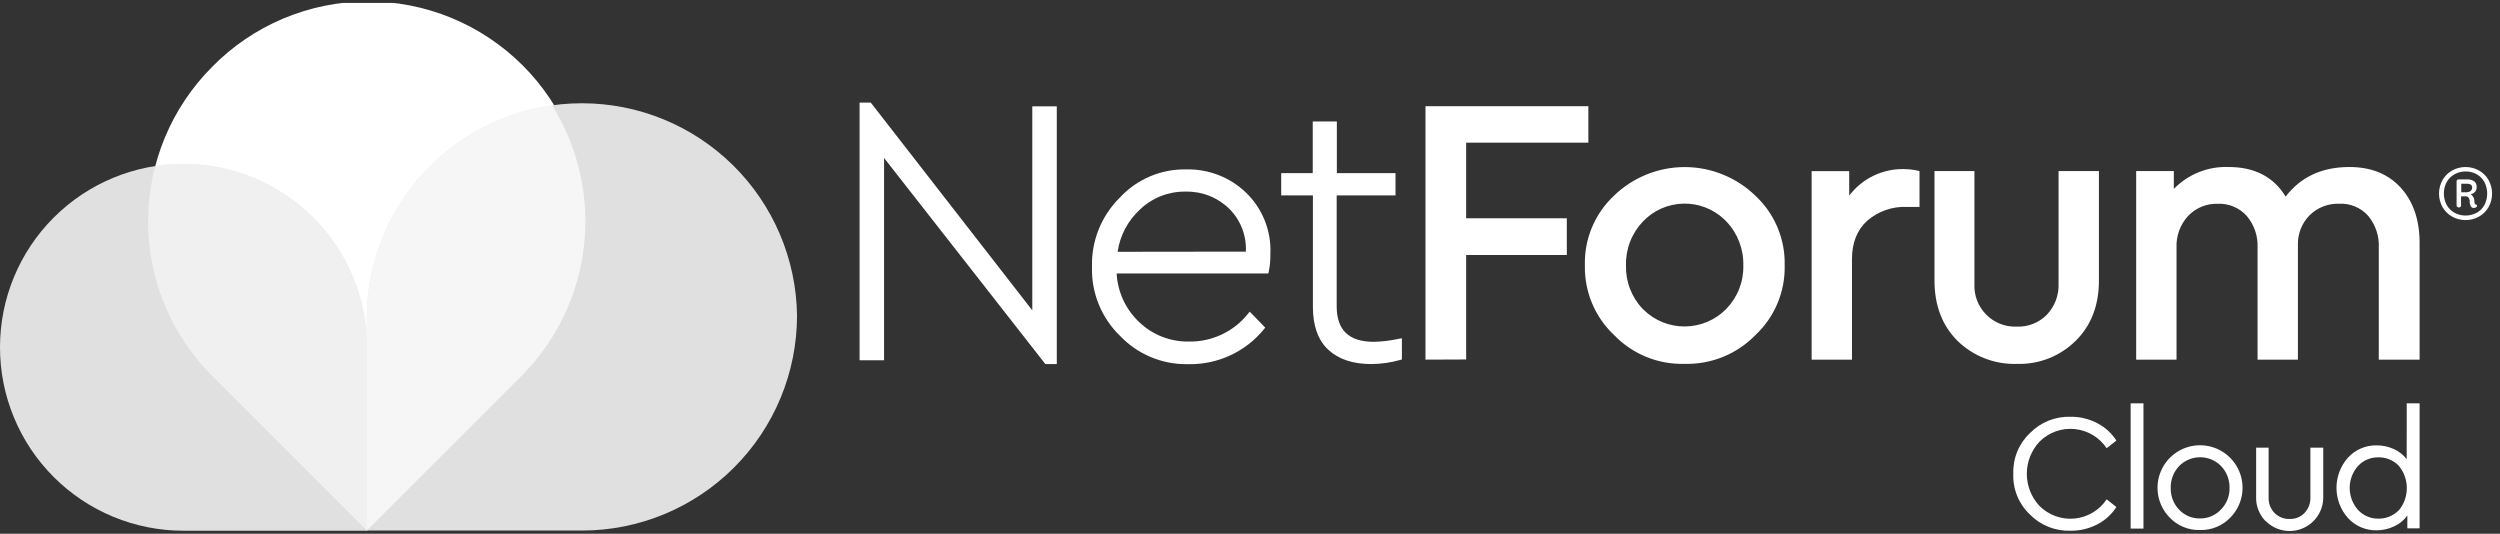 <?xml version="1.0" encoding="UTF-8"?>
<svg xmlns="http://www.w3.org/2000/svg" width="267" height="57" viewBox="0 0 267 57" fill="none">
  <rect x="0" y="0" width="267" height="57" fill="#333333" stroke="none"/>
  <g clip-path="url(#clip0_517_8030)">
    <path d="M215.022 50.572C214.995 49.767 215.139 48.966 215.446 48.221C215.752 47.476 216.214 46.806 216.8 46.253C217.366 45.676 218.045 45.223 218.795 44.923C219.546 44.623 220.35 44.482 221.158 44.51C222.143 44.503 223.114 44.737 223.986 45.194C224.819 45.622 225.524 46.263 226.03 47.051L224.993 47.87C224.609 47.296 224.103 46.814 223.51 46.46C222.918 46.105 222.254 45.887 221.566 45.821C220.879 45.754 220.185 45.842 219.536 46.076C218.887 46.311 218.297 46.687 217.811 47.177C216.946 48.108 216.464 49.331 216.464 50.602C216.464 51.873 216.946 53.097 217.811 54.028C218.298 54.517 218.888 54.892 219.537 55.126C220.187 55.36 220.88 55.446 221.567 55.38C222.254 55.313 222.918 55.095 223.51 54.74C224.103 54.386 224.609 53.904 224.993 53.33L226.03 54.15C225.524 54.938 224.819 55.578 223.986 56.006C223.107 56.461 222.13 56.693 221.14 56.681C220.333 56.709 219.528 56.569 218.778 56.269C218.028 55.969 217.348 55.516 216.783 54.938C216.193 54.379 215.731 53.7 215.427 52.947C215.124 52.193 214.986 51.383 215.022 50.572ZM227.551 56.455H228.923V43.077H227.551V56.455ZM237.194 54.424C236.907 54.728 236.559 54.969 236.174 55.132C235.788 55.295 235.373 55.376 234.954 55.37C234.539 55.378 234.126 55.299 233.743 55.138C233.36 54.977 233.016 54.736 232.732 54.433C232.437 54.127 232.205 53.765 232.051 53.368C231.897 52.972 231.823 52.548 231.834 52.123C231.821 51.692 231.894 51.262 232.048 50.859C232.202 50.456 232.434 50.087 232.732 49.775C233.315 49.181 234.109 48.842 234.941 48.834C235.773 48.826 236.574 49.148 237.168 49.731L237.212 49.775C237.509 50.086 237.742 50.453 237.896 50.854C238.051 51.256 238.125 51.684 238.114 52.114C238.124 52.542 238.047 52.966 237.889 53.363C237.731 53.76 237.495 54.121 237.194 54.424ZM231.743 55.296C232.156 55.727 232.656 56.066 233.209 56.291C233.763 56.517 234.357 56.623 234.954 56.603C235.554 56.623 236.151 56.516 236.707 56.291C237.264 56.066 237.766 55.727 238.183 55.296C238.816 54.66 239.246 53.85 239.419 52.97C239.592 52.09 239.5 51.179 239.156 50.351C238.811 49.522 238.229 48.815 237.483 48.317C236.737 47.819 235.86 47.554 234.963 47.554C234.066 47.554 233.189 47.819 232.443 48.317C231.697 48.815 231.115 49.522 230.771 50.351C230.426 51.179 230.335 52.09 230.508 52.97C230.681 53.85 231.11 54.66 231.743 55.296ZM241.957 55.627C242.463 56.145 243.113 56.498 243.822 56.64C244.531 56.783 245.267 56.708 245.933 56.425C246.599 56.143 247.165 55.666 247.556 55.057C247.946 54.448 248.144 53.736 248.123 53.012V47.809H246.751V53.126C246.761 53.429 246.711 53.732 246.604 54.017C246.496 54.301 246.333 54.561 246.123 54.782C245.919 54.995 245.673 55.163 245.399 55.274C245.126 55.385 244.832 55.437 244.537 55.426C244.239 55.436 243.942 55.385 243.665 55.276C243.388 55.166 243.136 55.001 242.925 54.79C242.711 54.571 242.544 54.31 242.435 54.023C242.326 53.737 242.276 53.432 242.288 53.126V47.809H240.955V53.038C240.935 53.52 241.014 53.999 241.186 54.449C241.359 54.899 241.621 55.308 241.957 55.653V55.627ZM256.163 54.52C255.881 54.802 255.546 55.025 255.176 55.175C254.806 55.325 254.41 55.398 254.011 55.392C253.602 55.397 253.197 55.316 252.821 55.155C252.446 54.994 252.109 54.755 251.832 54.455C251.261 53.808 250.946 52.975 250.946 52.112C250.946 51.25 251.261 50.417 251.832 49.77C252.109 49.471 252.447 49.234 252.822 49.074C253.198 48.914 253.603 48.835 254.011 48.842C254.41 48.835 254.806 48.909 255.176 49.059C255.546 49.208 255.881 49.431 256.163 49.713C256.735 50.389 257.049 51.245 257.049 52.13C257.049 53.015 256.735 53.871 256.163 54.546V54.52ZM257.035 49.047C256.676 48.572 256.202 48.197 255.658 47.957C255.081 47.694 254.453 47.56 253.819 47.565C253.247 47.554 252.679 47.665 252.153 47.89C251.627 48.116 251.155 48.45 250.769 48.872C249.975 49.761 249.536 50.91 249.536 52.102C249.536 53.293 249.975 54.442 250.769 55.331C251.155 55.752 251.627 56.087 252.153 56.313C252.679 56.538 253.247 56.649 253.819 56.638C254.477 56.638 255.127 56.489 255.719 56.202C256.276 55.95 256.755 55.553 257.105 55.052V56.424H258.412V43.077H257.039L257.035 49.047Z" fill="white"></path>
    <path d="M112.865 11.357V38.88H111.644L94.418 16.869V38.475H91.804V10.956H92.998L110.25 33.145V11.357H112.865ZM135.673 27.014C135.697 27.685 135.64 28.357 135.503 29.014L135.455 29.206H119.257C119.361 31.152 120.198 32.987 121.602 34.34C122.314 35.037 123.159 35.586 124.086 35.953C125.013 36.32 126.004 36.499 127.001 36.479C128.206 36.496 129.4 36.237 130.489 35.722C131.579 35.207 132.537 34.449 133.289 33.507L133.476 33.289L135.128 34.993L134.976 35.176C134.007 36.36 132.782 37.309 131.395 37.953C130.007 38.597 128.491 38.918 126.962 38.893H126.744C125.414 38.903 124.096 38.64 122.871 38.12C121.646 37.601 120.541 36.836 119.623 35.873C118.639 34.923 117.864 33.777 117.348 32.51C116.831 31.242 116.585 29.881 116.625 28.513C116.585 27.15 116.825 25.793 117.33 24.526C117.834 23.258 118.592 22.108 119.558 21.144C120.465 20.154 121.574 19.369 122.809 18.843C124.045 18.317 125.379 18.061 126.722 18.094C127.894 18.068 129.06 18.275 130.152 18.702C131.244 19.129 132.24 19.768 133.084 20.582C133.942 21.414 134.616 22.416 135.064 23.523C135.511 24.631 135.721 25.82 135.681 27.014H135.673ZM133.058 26.875C133.099 26.032 132.963 25.19 132.659 24.403C132.355 23.615 131.89 22.9 131.293 22.303C130.677 21.7 129.946 21.226 129.144 20.91C128.342 20.595 127.484 20.443 126.622 20.465C124.815 20.434 123.07 21.117 121.763 22.364C120.462 23.55 119.614 25.15 119.362 26.892L133.058 26.875ZM149.378 36.187C148.507 36.379 147.62 36.485 146.728 36.505C144.057 36.505 142.758 35.259 142.758 32.697V20.866H149.042V18.491H142.776V12.969H140.2V18.491H136.832V20.866H140.218V32.775C140.218 34.806 140.771 36.348 141.869 37.359C142.968 38.37 144.484 38.88 146.441 38.88C147.485 38.876 148.525 38.729 149.53 38.444L149.722 38.392V36.126L149.378 36.187Z" fill="white"></path>
    <path d="M152.241 38.409V11.339H169.637V15.235H156.585V23.314H167.336V27.236H156.585V38.392L152.241 38.409ZM184.366 32.993C183.207 34.175 181.626 34.849 179.97 34.867C178.315 34.884 176.72 34.243 175.537 33.084L175.441 32.993C174.851 32.373 174.389 31.642 174.082 30.842C173.776 30.043 173.63 29.19 173.655 28.334C173.633 27.474 173.782 26.619 174.093 25.816C174.403 25.014 174.869 24.281 175.463 23.659C176.021 23.072 176.689 22.6 177.43 22.272C178.17 21.944 178.968 21.765 179.778 21.747C180.588 21.727 181.393 21.868 182.148 22.161C182.904 22.454 183.593 22.894 184.178 23.454C184.248 23.519 184.318 23.589 184.383 23.659C185.582 24.924 186.231 26.613 186.187 28.356C186.207 29.211 186.056 30.062 185.743 30.858C185.43 31.654 184.962 32.38 184.366 32.993ZM172.365 35.76C173.333 36.775 174.504 37.575 175.801 38.108C177.098 38.642 178.493 38.898 179.895 38.858C181.304 38.899 182.705 38.647 184.012 38.117C185.318 37.588 186.499 36.792 187.482 35.782C188.5 34.829 189.304 33.671 189.842 32.384C190.38 31.097 190.639 29.711 190.602 28.317C190.634 26.932 190.372 25.556 189.834 24.279C189.297 23.002 188.495 21.854 187.482 20.909C185.457 18.943 182.745 17.843 179.923 17.843C177.101 17.843 174.39 18.943 172.365 20.909C171.35 21.86 170.549 23.015 170.015 24.299C169.48 25.583 169.225 26.966 169.266 28.356C169.237 29.739 169.497 31.113 170.031 32.389C170.564 33.664 171.359 34.814 172.365 35.764V35.76ZM203.361 18.059C202.229 18.033 201.107 18.277 200.087 18.769C199.068 19.262 198.179 19.989 197.496 20.891V18.277H193.482V38.409H197.792V27.663C197.792 25.92 198.338 24.553 199.43 23.563C200.613 22.548 202.14 22.024 203.697 22.099H205.004V18.273C204.467 18.133 203.915 18.063 203.361 18.063V18.059ZM209.083 36.422C209.921 37.234 210.915 37.869 212.005 38.288C213.094 38.707 214.257 38.903 215.423 38.863C216.579 38.898 217.729 38.697 218.805 38.274C219.88 37.851 220.859 37.213 221.681 36.401C223.337 34.762 224.165 32.615 224.165 29.96V18.273H219.855V30.291C219.88 30.9 219.782 31.508 219.567 32.078C219.353 32.649 219.025 33.17 218.604 33.612C218.191 34.032 217.694 34.362 217.147 34.581C216.599 34.8 216.013 34.903 215.423 34.884C214.814 34.912 214.206 34.813 213.638 34.591C213.07 34.37 212.555 34.032 212.126 33.599C211.697 33.166 211.363 32.648 211.147 32.078C210.93 31.509 210.836 30.9 210.869 30.291V18.273H206.603V29.942C206.603 32.63 207.43 34.79 209.083 36.422ZM256.373 20.015C255.03 18.563 253.212 17.837 250.917 17.837C247.988 17.837 245.718 18.89 244.106 20.996C242.821 18.887 240.788 17.834 238.005 17.837C236.922 17.795 235.842 17.982 234.836 18.386C233.83 18.789 232.92 19.399 232.165 20.177V18.273H228.143V38.409H232.453V26.456C232.397 25.209 232.84 23.991 233.682 23.07C234.092 22.638 234.589 22.298 235.14 22.072C235.692 21.847 236.285 21.741 236.881 21.763C237.459 21.74 238.035 21.846 238.567 22.072C239.1 22.297 239.576 22.639 239.961 23.07C240.755 24.015 241.164 25.224 241.107 26.456V38.409H245.417V26.208C245.395 25.619 245.493 25.032 245.704 24.483C245.915 23.933 246.236 23.432 246.646 23.009C247.065 22.591 247.566 22.264 248.117 22.049C248.668 21.834 249.258 21.735 249.849 21.759C250.42 21.732 250.989 21.832 251.516 22.051C252.044 22.27 252.516 22.604 252.899 23.027C253.703 23.983 254.116 25.208 254.054 26.456V38.409H258.412V25.842C258.392 23.419 257.712 21.477 256.373 20.015ZM264.744 18.203C265.174 18.44 265.532 18.791 265.776 19.218C266.025 19.663 266.155 20.164 266.155 20.674C266.155 21.183 266.025 21.684 265.776 22.129C265.53 22.553 265.173 22.903 264.744 23.14C264.308 23.38 263.818 23.506 263.321 23.506C262.823 23.506 262.334 23.38 261.898 23.14C261.47 22.9 261.114 22.551 260.865 22.129C260.617 21.684 260.486 21.183 260.486 20.674C260.486 20.164 260.617 19.663 260.865 19.218C261.113 18.793 261.469 18.443 261.898 18.203C262.334 17.963 262.823 17.837 263.321 17.837C263.818 17.837 264.308 17.963 264.744 18.203ZM264.513 22.726C264.861 22.532 265.146 22.244 265.336 21.894C265.531 21.515 265.632 21.095 265.632 20.669C265.632 20.243 265.531 19.823 265.336 19.445C265.147 19.095 264.861 18.806 264.513 18.612C264.153 18.409 263.745 18.306 263.332 18.312C262.916 18.307 262.506 18.411 262.142 18.612C261.791 18.806 261.501 19.094 261.305 19.445C261.106 19.821 261.002 20.241 261.002 20.667C261.002 21.093 261.106 21.513 261.305 21.889C261.501 22.24 261.791 22.528 262.142 22.722C262.506 22.919 262.913 23.022 263.327 23.022C263.741 23.022 264.149 22.919 264.513 22.722M264.548 21.972C264.547 22.008 264.537 22.044 264.518 22.075C264.499 22.105 264.471 22.13 264.439 22.146C264.358 22.19 264.268 22.212 264.177 22.212C264.115 22.21 264.055 22.191 264.003 22.157C263.95 22.123 263.908 22.076 263.881 22.02C263.792 21.858 263.751 21.673 263.763 21.488C263.767 21.357 263.729 21.227 263.654 21.118C263.617 21.069 263.568 21.029 263.512 21.003C263.455 20.977 263.394 20.966 263.332 20.97H262.839V21.972C262.833 22.022 262.808 22.067 262.77 22.099C262.725 22.139 262.667 22.161 262.606 22.161C262.546 22.161 262.488 22.139 262.443 22.099C262.42 22.082 262.402 22.061 262.388 22.037C262.375 22.013 262.367 21.987 262.364 21.959V19.345C262.367 19.298 262.387 19.254 262.421 19.222C262.437 19.202 262.458 19.185 262.481 19.174C262.504 19.163 262.53 19.157 262.556 19.157H263.428C263.712 19.136 263.995 19.205 264.238 19.353C264.331 19.431 264.403 19.529 264.45 19.641C264.496 19.752 264.515 19.873 264.504 19.994C264.512 20.177 264.449 20.356 264.329 20.494C264.209 20.633 264.041 20.72 263.859 20.739C263.976 20.814 264.073 20.915 264.142 21.035C264.224 21.166 264.266 21.317 264.264 21.471C264.256 21.566 264.269 21.661 264.304 21.75C264.316 21.775 264.334 21.797 264.355 21.814C264.377 21.832 264.403 21.844 264.43 21.85C264.465 21.853 264.497 21.869 264.52 21.895C264.544 21.921 264.556 21.955 264.556 21.99M263.837 20.412C263.896 20.372 263.943 20.317 263.976 20.255C264.008 20.192 264.025 20.121 264.025 20.05C264.032 19.986 264.022 19.92 263.996 19.861C263.97 19.801 263.929 19.749 263.876 19.71C263.742 19.643 263.591 19.613 263.441 19.623H262.861V20.534H263.38C263.545 20.539 263.708 20.497 263.85 20.412" fill="white"></path>
    <path fill-rule="evenodd" clip-rule="evenodd" d="M22.66 7.134C24.821 4.935 27.397 3.186 30.238 1.987C33.078 0.789 36.129 0.165 39.212 0.151C42.295 0.137 45.351 0.735 48.202 1.908C51.053 3.081 53.644 4.808 55.825 6.988C58.006 9.167 59.733 11.757 60.907 14.608C62.082 17.459 62.68 20.515 62.668 23.598C62.656 26.681 62.033 29.732 60.835 32.573C59.638 35.414 57.89 37.99 55.691 40.153L39.176 56.664L22.66 40.153C20.492 37.985 18.773 35.411 17.599 32.579C16.426 29.747 15.822 26.711 15.822 23.645C15.822 20.58 16.426 17.544 17.599 14.712C18.773 11.88 20.492 9.306 22.66 7.139V7.134Z" fill="white"></path>
    <path fill-rule="evenodd" clip-rule="evenodd" d="M85.123 33.69C85.123 39.783 82.703 45.627 78.394 49.935C74.086 54.243 68.243 56.664 62.15 56.664H39.171V33.69C39.255 27.651 41.712 21.888 46.012 17.647C50.311 13.406 56.108 11.028 62.147 11.028C68.187 11.028 73.983 13.406 78.283 17.647C82.583 21.888 85.04 27.651 85.123 33.69Z" fill="#E0E0E0"></path>
    <path fill-rule="evenodd" clip-rule="evenodd" d="M-0 37.08C0.001 31.888 2.064 26.908 5.736 23.237C9.407 19.565 14.387 17.502 19.579 17.501C22.152 17.498 24.7 18.001 27.078 18.983C29.456 19.965 31.618 21.405 33.439 23.223C35.26 25.041 36.705 27.199 37.692 29.575C38.678 31.951 39.187 34.499 39.189 37.072V56.681H19.583C17.01 56.681 14.462 56.174 12.085 55.189C9.708 54.203 7.548 52.759 5.73 50.939C3.911 49.119 2.469 46.958 1.486 44.58C0.502 42.202 -0.002 39.653 -0 37.08Z" fill="#E0E0E0"></path>
    <path opacity="0.7" fill-rule="evenodd" clip-rule="evenodd" d="M58.96 11.248C53.525 12.01 48.543 14.691 44.913 18.808C41.284 22.924 39.247 28.203 39.171 33.69V56.664L55.687 40.152C59.421 36.415 61.778 31.521 62.372 26.271C62.967 21.022 61.764 15.726 58.96 11.248Z" fill="white"></path>
    <path opacity="0.5" fill-rule="evenodd" clip-rule="evenodd" d="M39.171 37.071C39.168 31.879 37.102 26.901 33.429 23.231C29.756 19.561 24.776 17.5 19.583 17.501C18.58 17.501 17.578 17.577 16.585 17.728C15.549 21.67 15.565 25.816 16.631 29.75C17.697 33.685 19.776 37.272 22.66 40.152L39.176 56.664V37.054L39.171 37.071Z" fill="white"></path>
  </g>
  <defs>
    <clipPath id="clip0_517_8030">
      <rect width="266.156" height="56.38" fill="white" transform="translate(0 0.31)"></rect>
    </clipPath>
  </defs>
</svg>
